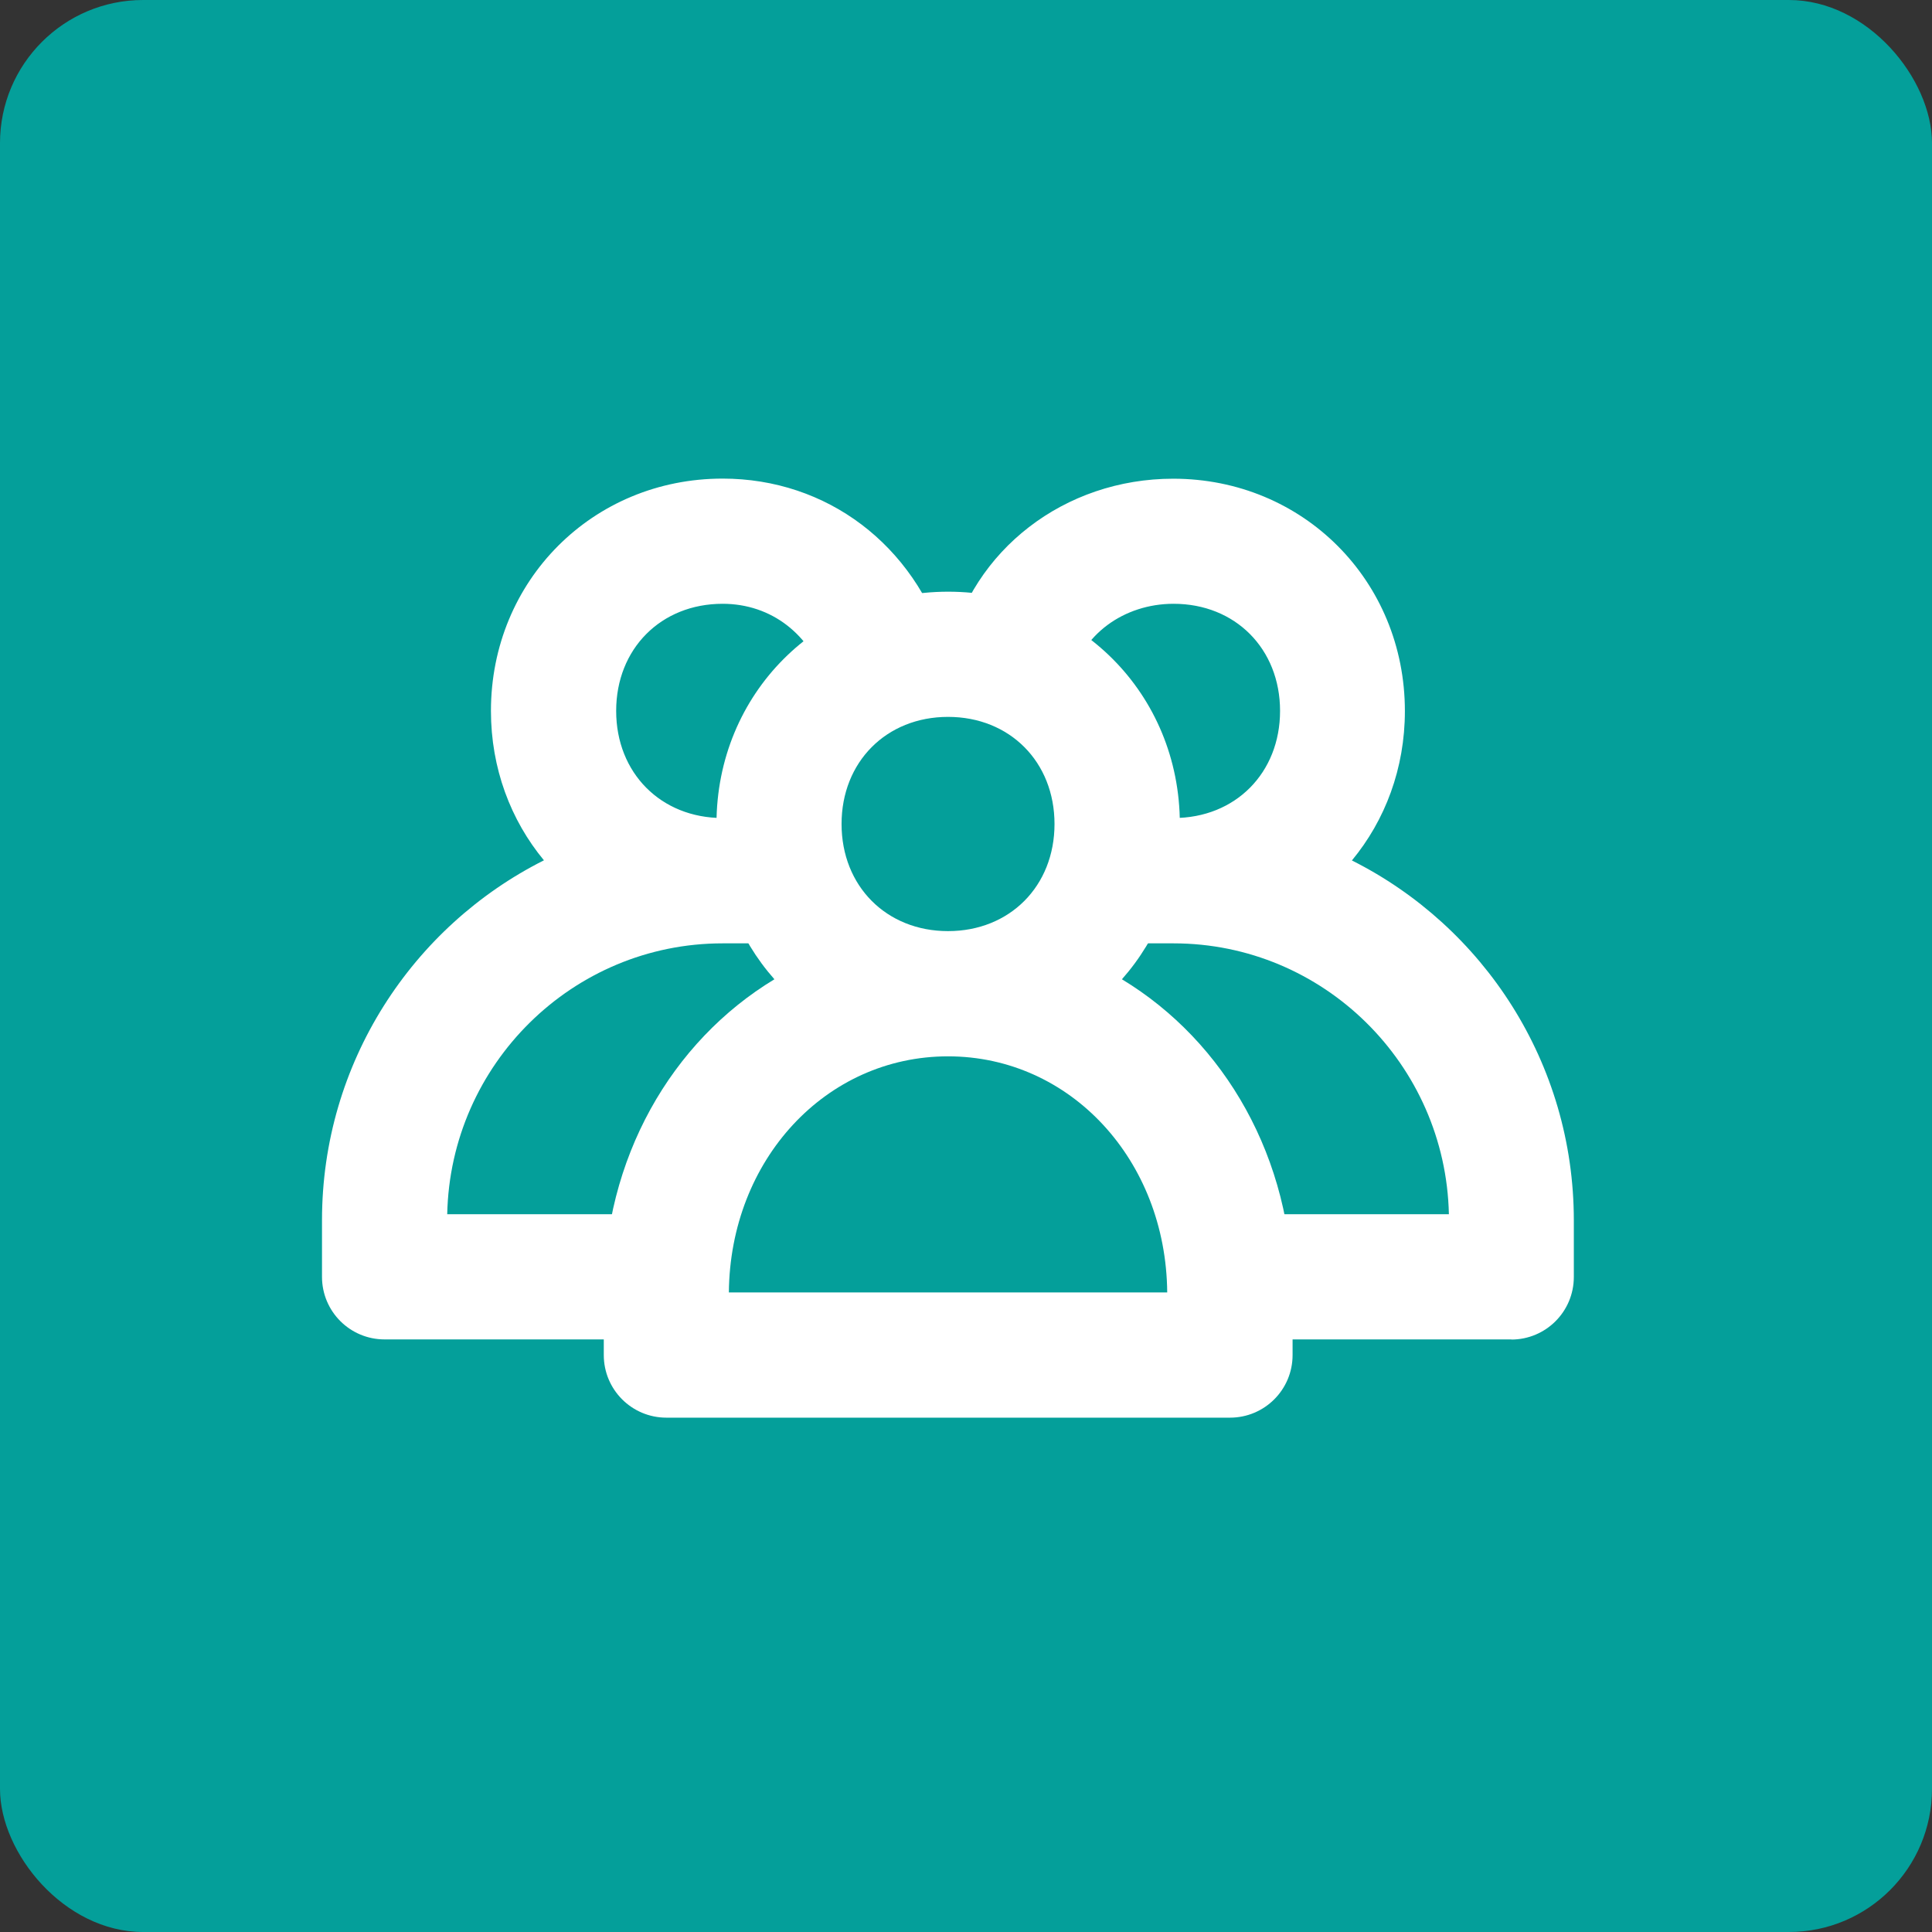 <svg width="54" height="54" viewBox="0 0 54 54" fill="none" xmlns="http://www.w3.org/2000/svg">
<rect x="0" y="0" width="54" height="54" fill="#333333" stroke="none"/>
<rect width="54" height="54" rx="4" fill="#049F9A"/>
<path d="M42.25 37.437H34.374C33.407 37.437 32.974 36.655 32.974 35.688C32.974 34.72 33.407 33.938 34.374 33.938H40.497C40.406 29.747 36.99 26.367 32.799 26.367H31.224C30.474 26.367 29.834 25.898 29.587 25.232C29.317 24.803 29.561 24.261 29.736 23.744C30.041 22.828 30.707 22.333 31.624 22.639C32.064 22.788 32.472 22.864 32.803 22.864C34.527 22.864 35.778 21.605 35.778 19.87C35.778 18.135 34.527 16.876 32.803 16.876C31.406 16.876 30.227 17.749 29.94 18.997C29.725 19.939 28.783 20.256 27.841 20.037C27.117 19.87 26.6 19.546 26.498 18.855C26.404 19.503 25.862 19.834 25.192 20.037C24.268 20.321 23.377 20.037 23.093 19.117C22.671 17.735 21.562 16.876 20.197 16.876C18.473 16.876 17.222 18.135 17.222 19.87C17.222 21.605 18.473 22.864 20.197 22.864C20.525 22.864 20.932 22.788 21.376 22.639C22.293 22.333 23.046 22.955 23.351 23.872C23.526 24.388 23.683 24.803 23.41 25.232C23.159 25.894 22.522 26.367 21.773 26.367H20.197C16.006 26.367 12.587 29.747 12.5 33.938H18.622C19.59 33.938 20.008 34.72 20.008 35.688C20.008 36.655 19.59 37.437 18.622 37.437H10.75C9.782 37.437 9 36.655 9 35.688V34.105C9 29.707 11.528 25.894 15.203 24.046C14.275 22.926 13.722 21.474 13.722 19.87C13.722 16.229 16.567 13.377 20.197 13.377C23.111 13.377 25.56 15.228 26.436 18.095C26.462 18.182 26.484 18.269 26.494 18.36C26.502 18.313 26.509 18.266 26.52 18.218C27.175 15.37 29.754 13.38 32.792 13.38C36.422 13.38 39.267 16.232 39.267 19.874C39.267 21.478 38.714 22.93 37.786 24.05C41.461 25.894 43.989 29.71 43.989 34.109V35.691C43.989 36.659 43.207 37.441 42.239 37.441L42.25 37.437Z" fill="white"/>
<path d="M34.374 39.624H18.626C17.658 39.624 16.876 38.841 16.876 37.874V36.189C16.876 32.373 18.771 29.11 21.645 27.371C20.634 26.229 20.026 24.715 20.026 23.031C20.026 19.39 22.871 16.538 26.502 16.538C30.132 16.538 32.977 19.39 32.977 23.031C32.977 24.715 32.37 26.229 31.358 27.371C34.232 29.11 36.128 32.373 36.128 36.189V37.874C36.128 38.841 35.346 39.624 34.378 39.624H34.374ZM20.376 36.124H32.624C32.592 32.421 29.914 29.525 26.498 29.525C23.082 29.525 20.405 32.417 20.372 36.124H20.376ZM26.498 20.037C24.774 20.037 23.522 21.296 23.522 23.031C23.522 24.767 24.774 26.025 26.498 26.025C28.223 26.025 29.474 24.767 29.474 23.031C29.474 21.296 28.223 20.037 26.498 20.037Z" fill="white"/>
</svg>
